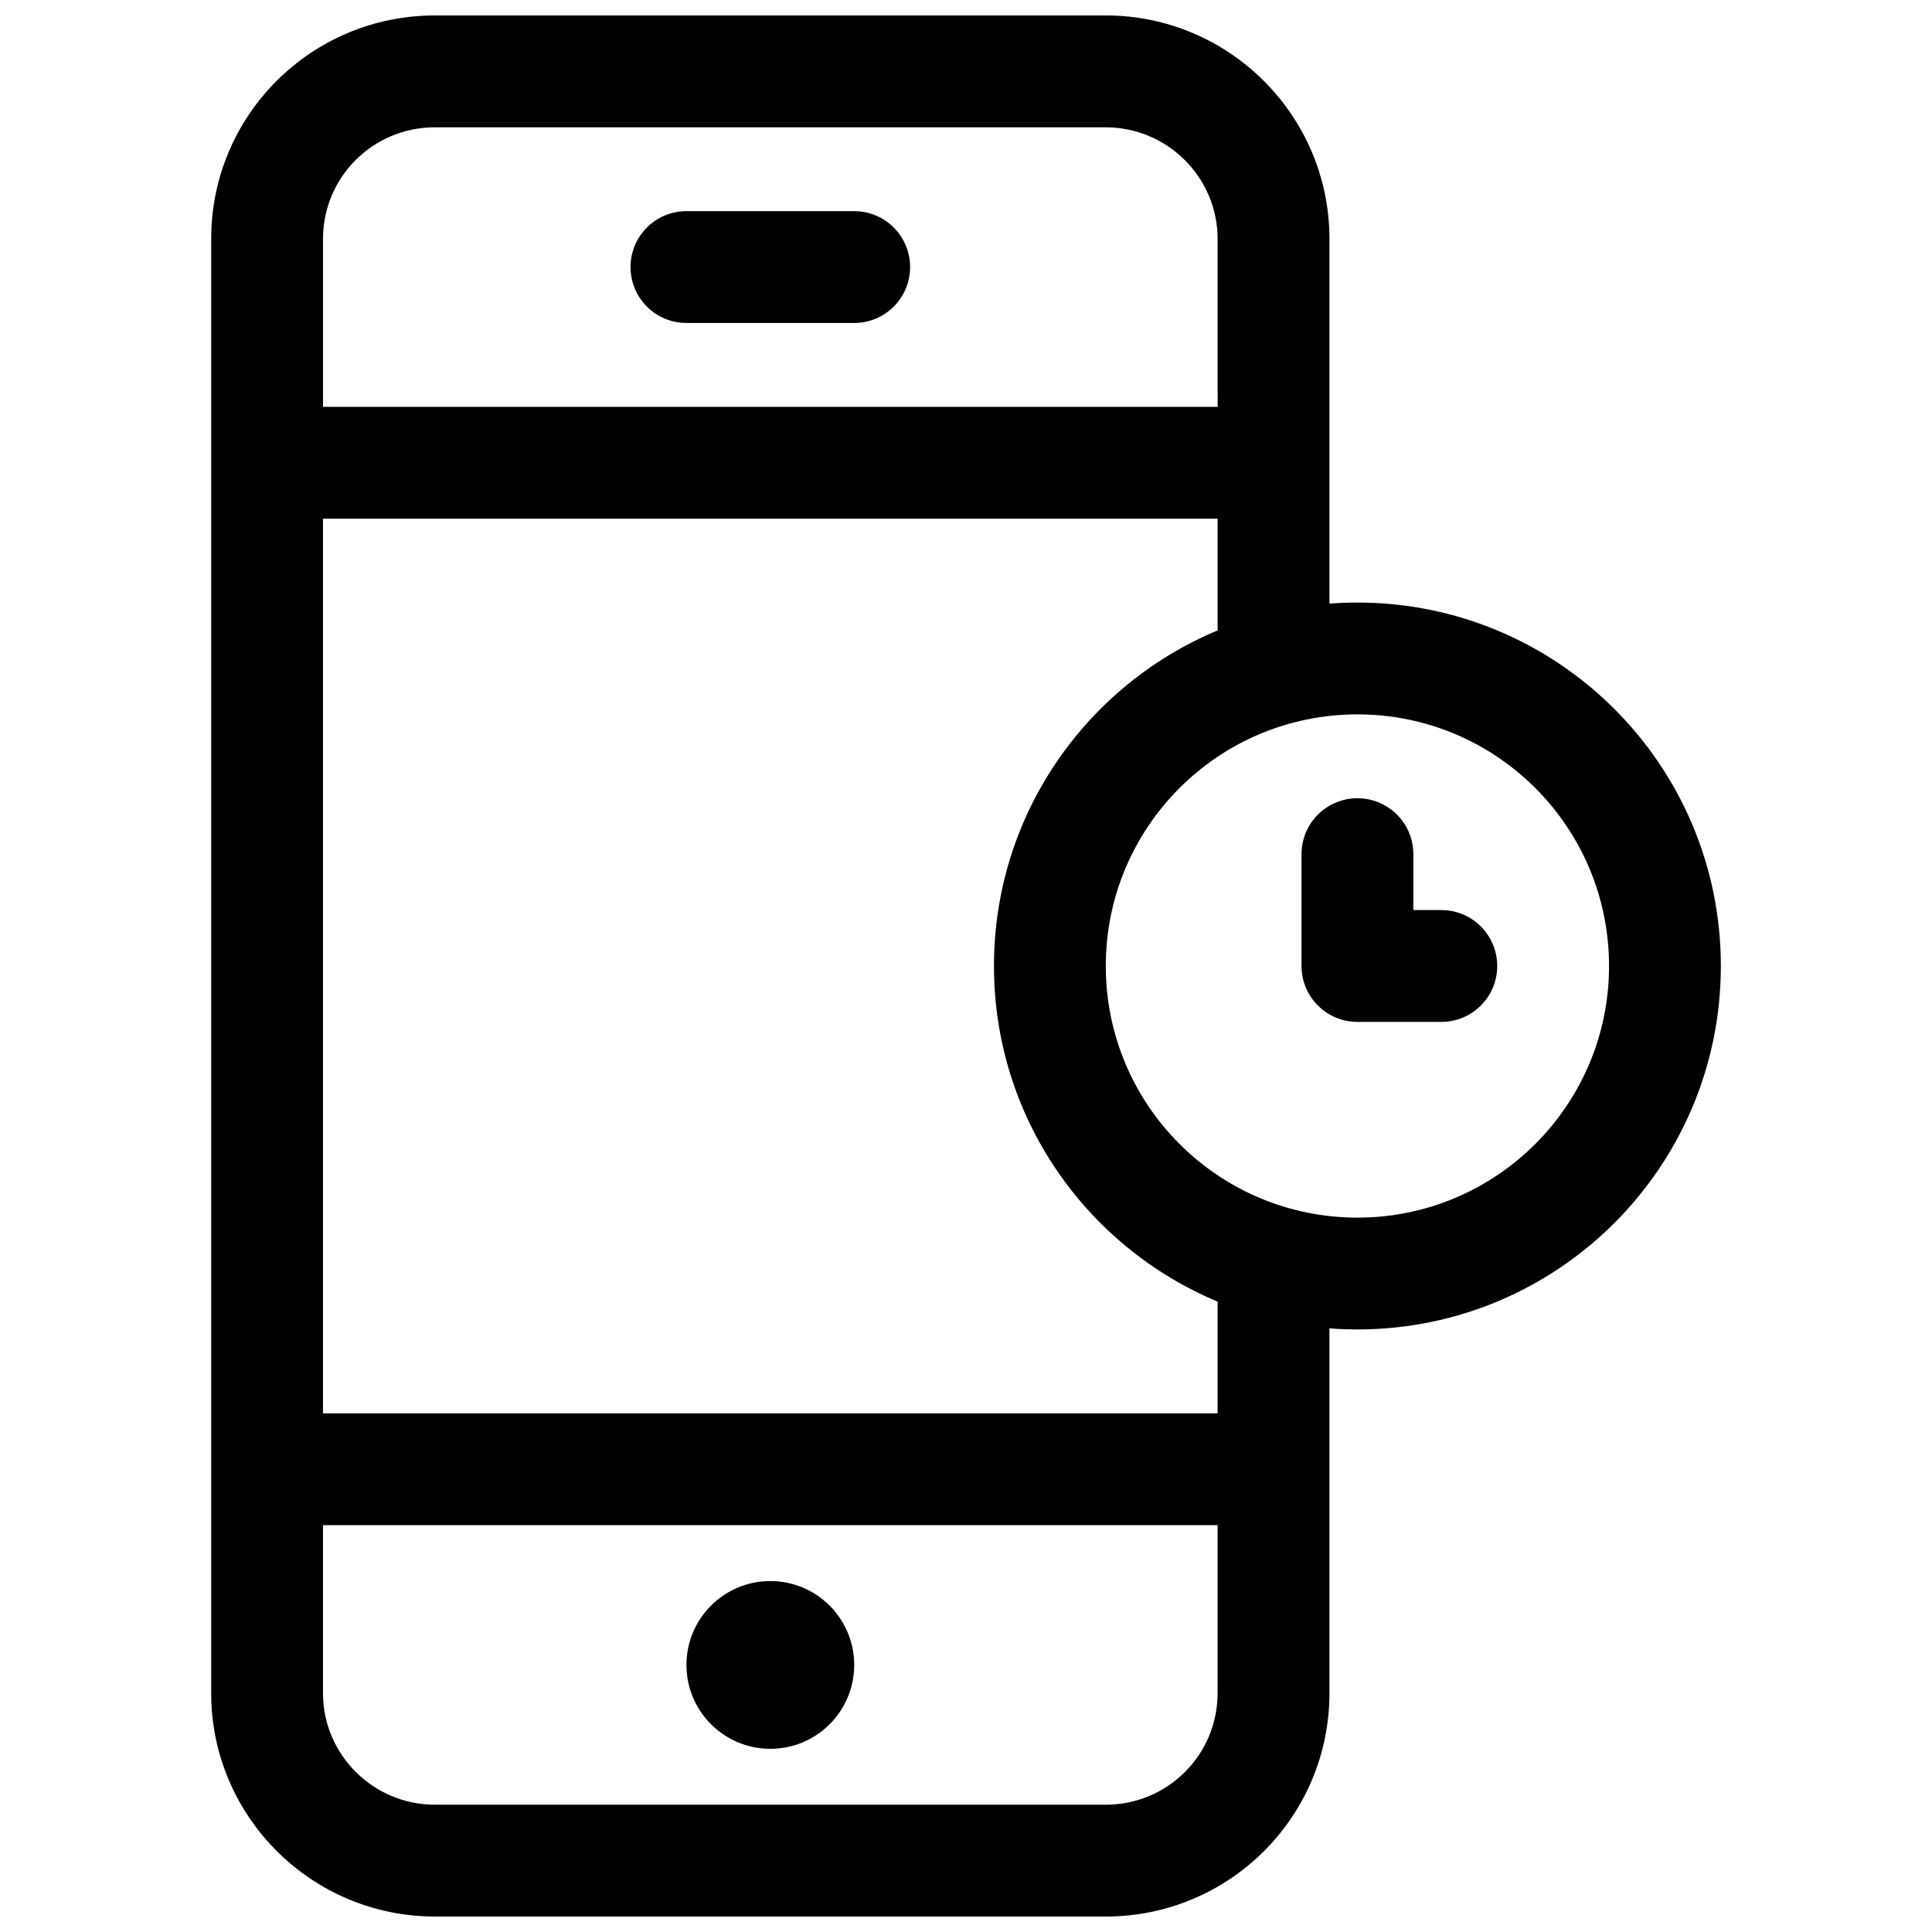 <?xml version="1.0" encoding="UTF-8"?>
<!-- Uploaded to: ICON Repo, www.svgrepo.com, Generator: ICON Repo Mixer Tools -->
<svg width="800px" height="800px" version="1.1" viewBox="144 144 512 512" xmlns="http://www.w3.org/2000/svg">
 <defs>
  <clipPath id="a">
   <path d="m199 148.09h402v503.81h-402z"/>
  </clipPath>
 </defs>
 <g clip-path="url(#a)">
  <path d="m496.32 303.96c2.445-0.184 4.914-0.277 7.406-0.277 53.199 0 96.316 43.113 96.316 96.316 0 53.195-43.113 96.316-96.316 96.316-2.492 0-4.961-0.098-7.406-0.281v96.645c0 32.742-26.5 59.223-59.312 59.223h-177.73c-32.738 0-59.312-26.535-59.312-59.215v-385.38c0-32.738 26.496-59.215 59.312-59.215h177.73c32.727 0 59.312 26.562 59.312 59.223zm-29.637 7.102v-29.605h-237.09v237.09h237.09v-29.609c-34.809-14.512-59.273-48.863-59.273-88.934s24.465-74.426 59.273-88.938zm-237.09 237.12v44.508c0 16.305 13.297 29.578 29.676 29.578h177.73c16.449 0 29.676-13.215 29.676-29.586v-44.5zm237.09-340.86c0-16.289-13.309-29.586-29.676-29.586h-177.73c-16.453 0-29.676 13.215-29.676 29.578v44.512h237.09zm-29.637 192.68c0 36.832 29.852 66.68 66.68 66.68 36.836 0 66.684-29.852 66.684-66.68 0-36.836-29.852-66.684-66.684-66.684-36.832 0-66.68 29.852-66.68 66.684zm-111.13-170.41c-8.184 0-14.82-6.637-14.82-14.82 0-8.184 6.637-14.816 14.82-14.816h44.453c8.184 0 14.816 6.633 14.816 14.816 0 8.184-6.633 14.82-14.816 14.82zm22.227 377.86c-12.277 0-22.227-9.949-22.227-22.227s9.949-22.227 22.227-22.227c12.273 0 22.227 9.949 22.227 22.227s-9.953 22.227-22.227 22.227zm170.41-237.09v14.816h7.406c8.184 0 14.82 6.637 14.82 14.82s-6.637 14.816-14.82 14.816h-22.227c-8.184 0-14.816-6.633-14.816-14.816v-29.637c0-8.184 6.633-14.82 14.816-14.82s14.82 6.637 14.82 14.82z" fill-rule="evenodd"/>
 </g>
</svg>